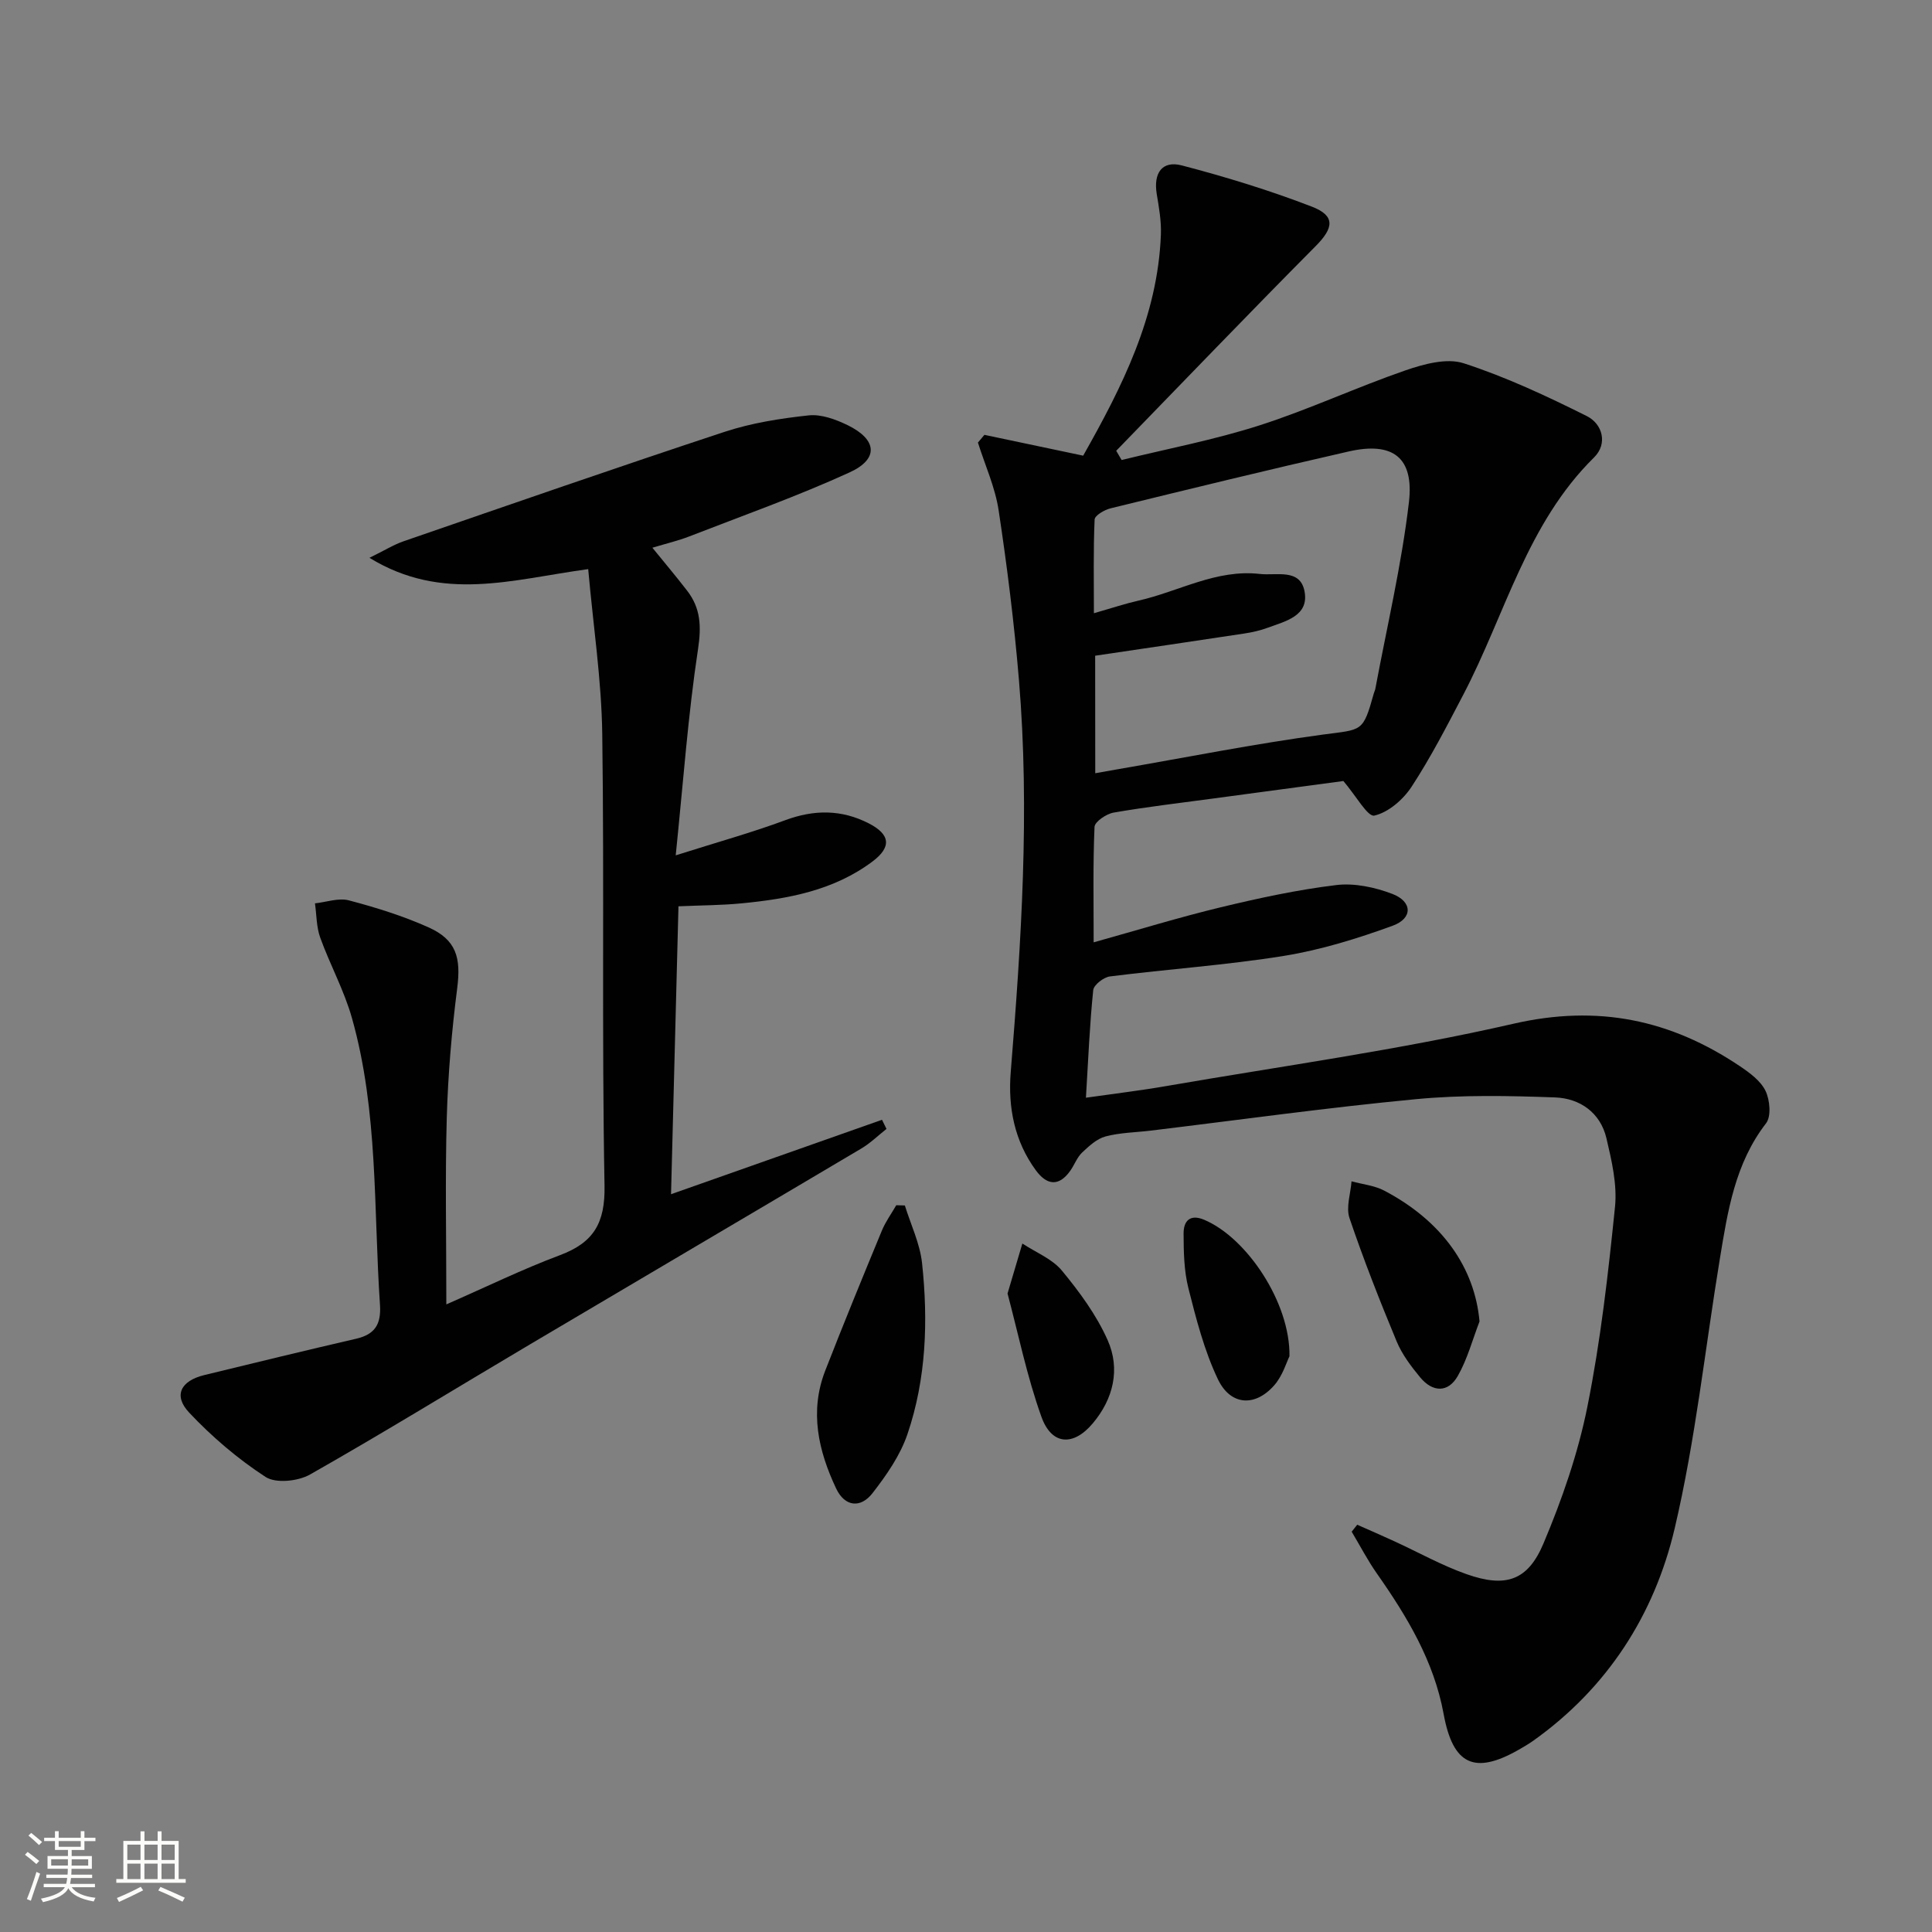 <svg enable-background="new 0 0 400 400" viewBox="0 0 400 400" xmlns="http://www.w3.org/2000/svg"><rect x="0" y="0" width="400" height="400" fill="#808080" stroke="none"/><path d="m5.17 384 .55-.58c.85.61 1.65 1.24 2.4 1.87l-.59.64c-.83-.73-1.62-1.38-2.36-1.93m1.22 9.53-.82-.34c.71-1.76 1.37-3.64 1.98-5.63.24.13.5.25.76.36-.6 1.67-1.24 3.54-1.92 5.61m-.5-13.5.57-.54c.56.44 1.31 1.06 2.26 1.87l-.64.64c-.68-.66-1.41-1.32-2.19-1.97m3.25.46h2.24v-1.36h.77v1.36h4.57v-1.36h.76v1.36h2.28v.69h-2.28v1.84h-2.64v1.26h4.18v2.64h-4.21c0 .45-.02.86-.05 1.21h4.32v.69h-4.38c-.04.34-.1.75-.19 1.22h5.15v.69h-4.82c.87 1.19 2.51 1.92 4.93 2.19-.17.31-.3.57-.37.76-2.77-.49-4.52-1.41-5.26-2.76-.56 1.26-2.3 2.23-5.24 2.9-.12-.24-.26-.48-.43-.72 2.73-.55 4.38-1.34 4.96-2.38h-4.38v-.69h4.65c.1-.38.17-.79.21-1.22h-4.32v-.69h4.4c.03-.34.05-.75.05-1.21h-4.2v-2.64h4.23v-1.26h-2.69v-1.84h-2.24zm1.46 4.46v1.29h3.45c.01-.4.02-.57.01-.53v-.32-.45h-3.46zm1.55-2.59h4.57v-1.19h-4.57zm6.11 2.59h-3.42v.77c-.01.19-.01.37-.02.53h3.44z" fill="#fbfcfa"/><path d="m32.63 379.16h.82v1.98h3.54v7.89h1.46v.78h-14.37v-.78h1.46v-7.89h3.55v-1.98h.82v1.98h2.73v-1.98zm-3.49 11.48.5.73c-1.61.82-3.28 1.63-5 2.41-.13-.27-.28-.55-.44-.82 1.75-.72 3.4-1.49 4.94-2.32m-2.78-5.55h2.73v-3.18h-2.73zm0 3.95h2.73v-3.2h-2.73zm3.54-3.95h2.73v-3.18h-2.73zm0 3.95h2.73v-3.2h-2.73zm7.89 4.68c-1.84-.92-3.51-1.7-5.02-2.32l.45-.73c1.89.8 3.57 1.55 5.04 2.23zm-1.62-11.81h-2.73v3.18h2.73zm-2.73 7.13h2.73v-3.2h-2.73z" fill="#fbfcfa"/><g fill="#010102"><path d="m203.81 90.03c6.71 1.41 13.42 2.83 20.45 4.31 8.03-14.21 15.45-28.8 16.09-45.78.11-2.78-.4-5.62-.86-8.39-.71-4.32 1.09-6.99 5.2-5.92 9.1 2.38 18.15 5.15 26.93 8.54 4.92 1.9 4.48 4.43.81 8.13-13.91 14.01-27.58 28.26-41.33 42.41.37.64.75 1.28 1.12 1.91 9.53-2.34 19.22-4.18 28.54-7.17 10.23-3.28 20.04-7.87 30.2-11.38 3.8-1.31 8.55-2.62 12.08-1.48 8.76 2.84 17.21 6.8 25.48 10.93 3.29 1.64 4.38 5.75 1.51 8.57-13.92 13.71-18.39 32.51-27.04 49.06-3.39 6.48-6.75 13.02-10.74 19.12-1.74 2.66-4.8 5.31-7.71 5.97-1.37.31-3.8-4.11-6.41-7.16-8.2 1.1-17.52 2.35-26.85 3.61-6.91.93-13.85 1.74-20.72 2.93-1.5.26-3.9 1.88-3.95 2.96-.34 7.77-.18 15.56-.18 23.9 9.18-2.56 17.69-5.18 26.32-7.26 7.9-1.9 15.89-3.63 23.93-4.6 3.76-.45 7.98.46 11.58 1.83 4.18 1.59 4.28 5.06.08 6.59-7.27 2.65-14.8 4.99-22.42 6.23-11.96 1.93-24.09 2.75-36.12 4.27-1.3.16-3.35 1.75-3.46 2.84-.73 7.08-1.02 14.21-1.51 22.27 5.94-.85 11.27-1.48 16.56-2.4 24.02-4.16 48.24-7.48 71.97-12.92 17.48-4.01 32.52-.84 46.86 8.79 2.04 1.37 4.3 3.03 5.31 5.11.91 1.88 1.22 5.28.11 6.72-6.42 8.31-7.93 18.14-9.55 27.97-3.07 18.66-5.05 37.56-9.37 55.92-4.2 17.86-13.93 33.03-29.29 43.95-.95.67-1.96 1.26-2.97 1.84-9.21 5.26-13.65 3.12-15.57-7.38-2-10.91-7.54-20.14-13.8-29.06-1.94-2.76-3.5-5.78-5.24-8.69.38-.48.76-.96 1.15-1.44 2.57 1.14 5.16 2.26 7.72 3.44 4.97 2.28 9.79 4.99 14.93 6.8 8.04 2.83 12.64 1.39 15.9-6.34 3.85-9.12 7.16-18.66 9.1-28.34 2.74-13.63 4.31-27.53 5.72-41.37.47-4.65-.69-9.59-1.78-14.23-1.26-5.31-5.51-8.24-10.62-8.43-9.59-.35-19.26-.55-28.79.36-18.35 1.74-36.61 4.3-54.92 6.51-3.14.38-6.36.41-9.38 1.21-1.79.48-3.42 1.99-4.84 3.33-1.05 1-1.57 2.52-2.43 3.74-2.39 3.41-4.9 3.01-7.15-.06-4.43-6.05-5.79-13.05-5.2-20.32 2.19-27.05 3.97-54.11 1.7-81.22-.98-11.73-2.44-23.44-4.2-35.08-.72-4.79-2.82-9.37-4.29-14.05.45-.53.89-1.07 1.34-1.6zm22.95 70.06c1.71-.3 3.14-.56 4.57-.81 14.2-2.45 28.35-5.28 42.62-7.2 8.13-1.09 8.22-.41 10.49-8.54.09-.32.25-.62.31-.94 2.4-12.86 5.43-25.64 6.95-38.6 1.1-9.33-3.36-12.6-12.46-10.53-16.49 3.75-32.91 7.76-49.33 11.78-1.26.31-3.24 1.47-3.28 2.31-.28 6.34-.15 12.7-.15 19.4 3.81-1.09 6.49-1.99 9.24-2.61 8.36-1.89 16.11-6.55 25.11-5.52 3.44.39 8.32-1.18 9.25 3.55 1.01 5.14-3.91 6.22-7.62 7.59-1.54.57-3.19.94-4.82 1.19-10.17 1.55-20.34 3.03-30.9 4.6.02 7.74.02 15.8.02 24.33z"/><path d="m121.78 117.83c-15.79 2.15-30.16 6.92-45.29-2.34 3.16-1.55 5.04-2.73 7.08-3.43 22.12-7.63 44.22-15.32 66.44-22.65 5.59-1.84 11.55-2.78 17.42-3.41 2.6-.28 5.6.83 8.07 2.03 6.1 2.98 6.49 6.99.41 9.77-10.83 4.95-22.09 8.94-33.2 13.26-2.32.9-4.76 1.47-7.64 2.34 2.52 3.1 4.92 5.95 7.19 8.89 2.81 3.63 2.97 7.38 2.26 12.1-2.06 13.57-3.04 27.31-4.62 42.7 8.7-2.76 15.8-4.72 22.68-7.28 5.99-2.22 11.65-2.23 17.29.66 4.44 2.27 4.77 4.88.8 7.87-8.01 6.02-17.49 7.76-27.15 8.69-4.11.4-8.25.4-13.05.61-.51 19.91-1.02 39.56-1.54 59.61 15.15-5.34 29.41-10.38 43.68-15.41l.93 1.89c-1.73 1.36-3.33 2.94-5.2 4.05-22.88 13.57-45.81 27.05-68.7 40.61-15.15 8.97-30.14 18.2-45.45 26.89-2.47 1.4-7.07 1.89-9.2.51-5.75-3.74-11.12-8.32-15.83-13.33-3.33-3.55-1.74-6.58 3.15-7.77 10.45-2.54 20.9-5.09 31.39-7.51 3.91-.9 5.24-2.97 4.97-7.04-1.35-19.86-.32-39.97-5.81-59.39-1.61-5.7-4.54-11.02-6.56-16.62-.8-2.21-.75-4.72-1.09-7.1 2.35-.25 4.88-1.18 7.02-.62 5.58 1.47 11.17 3.21 16.43 5.56 5.83 2.59 6.81 6.31 6 12.63-1.14 8.88-1.9 17.84-2.16 26.78-.35 12.44-.09 24.89-.09 38.68 8.45-3.7 15.84-7.32 23.52-10.19 6.98-2.61 9.38-6.66 9.23-14.41-.58-31.15-.04-62.32-.47-93.47-.15-11.18-1.86-22.36-2.91-34.16z"/><path d="m187.34 249.58c1.23 3.97 3.12 7.87 3.56 11.92 1.28 11.95.88 23.95-3.02 35.42-1.5 4.41-4.35 8.51-7.25 12.24-2.44 3.13-5.71 2.83-7.51-.97-3.7-7.82-5.55-15.97-2.26-24.42 3.78-9.71 7.74-19.35 11.72-28.98.76-1.85 1.98-3.51 2.98-5.26.6.01 1.19.03 1.78.05z"/><path d="m306.32 273.59c-1.46 3.79-2.51 7.8-4.5 11.29-2.02 3.54-5.22 3.38-7.78.3-1.89-2.29-3.77-4.77-4.89-7.48-3.49-8.4-6.83-16.89-9.75-25.5-.76-2.24.23-5.07.42-7.62 2.27.62 4.75.86 6.78 1.93 12.04 6.33 18.73 16 19.72 27.08z"/><path d="m208.6 267.81c1.19-4 2.13-7.18 3.07-10.35 2.77 1.83 6.16 3.16 8.19 5.61 3.65 4.42 7.16 9.2 9.47 14.4 2.66 5.99 1.19 12.15-3.09 17.23-4.06 4.82-8.54 4.5-10.64-1.41-2.99-8.35-4.77-17.12-7-25.48z"/><path d="m266.97 280.8c-.59 1.18-1.4 4.02-3.16 6.02-3.98 4.52-9.07 4.2-11.68-1.31-2.8-5.9-4.47-12.4-6.08-18.78-.92-3.64-.99-7.56-1-11.36-.01-2.51 1.27-4.09 4.26-2.83 8.87 3.74 17.85 17.23 17.66 28.26z"/></g></svg>
